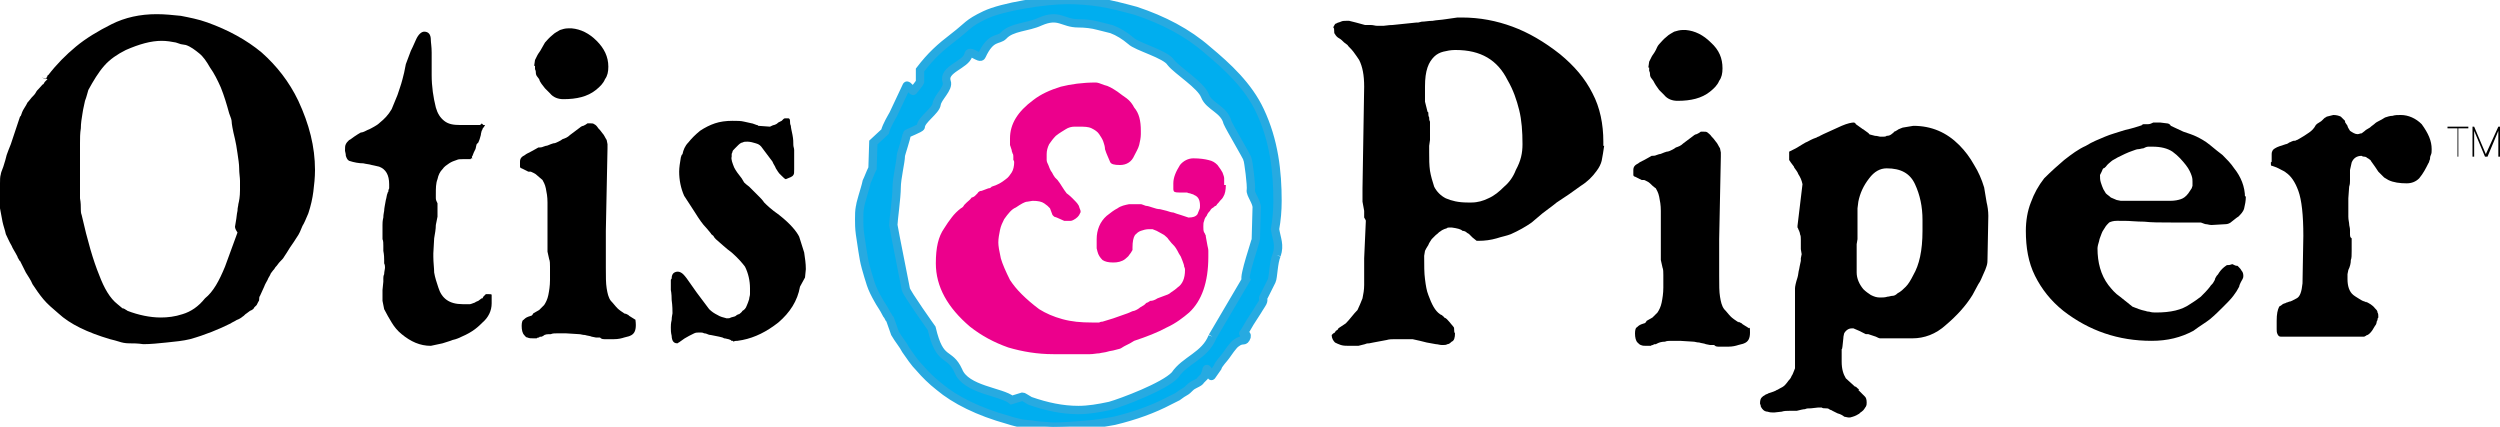 <?xml version="1.0" encoding="utf-8"?>
<!-- Generator: Adobe Illustrator 22.1.0, SVG Export Plug-In . SVG Version: 6.00 Build 0)  -->
<svg version="1.1" id="Layer_1" xmlns="http://www.w3.org/2000/svg" xmlns:xlink="http://www.w3.org/1999/xlink" x="0px" y="0px"
	 viewBox="0 0 300 51.2" style="enable-background:new 0 0 300 51.2;" xml:space="preserve">
<style type="text/css">
	.st0{fill:#00AEEF;}
	.st1{fill:none;stroke:#27AAE1;stroke-miterlimit:10;}
	.st2{fill:#EC008C;}
</style>
<g>
	<path class="st0" d="M145.5,40.4l4-6.8c-0.3-0.4,1.2-4.7,1.2-4.9l0.1-3.7c0.1-0.7-0.8-1.7-0.7-2.2s-0.3-3.5-0.4-3.7
		c0-0.2-2.1-3.7-2.4-4.4c-0.4-1.6-2.2-1.9-2.7-3.2s-3.3-3-4.1-4c-0.6-1-4.1-1.9-4.8-2.6c-0.7-0.6-1.5-1.1-2.3-1.4l-0.8-0.2l-0.8-0.2
		c-0.7-0.2-1.6-0.3-2.4-0.3c-1.9,0-2.3-1.2-4.6-0.2c-1.5,0.7-3.4,0.6-4.4,1.7c-0.6,0.6-1.5,0-2.6,2.4c-0.2,0.5-1.5-0.9-1.6-0.1
		c-0.3,1.2-3.1,1.7-2.6,3.2c0.3,0.8-1.1,1.9-1.2,2.7s-1.9,1.9-1.9,2.7c0,0.2-1.7,0.8-1.7,0.9c0,0.4-0.7,2.4-0.7,2.6
		c0,0.7-0.5,2.7-0.5,3.8c0,1.2-0.4,4-0.4,4.5c0.1,0.7,1.4,7.1,1.5,7.7c0.1,0.5,3.1,4.7,3.1,4.7c1,4.3,2.1,2.7,3.2,5.1
		c0.9,2.3,5.2,2.5,6.4,3.5l1.3-0.4c0.1,0,0.2,0.1,0.4,0.2c0.2,0.1,0.3,0.2,0.5,0.3c2,0.7,3.9,1.1,5.8,1.1c1.2,0,2.4-0.2,3.8-0.5
		c1.4-0.4,6.5-2.3,7.8-3.7C142.2,43.2,144.6,42.7,145.5,40.4 M153.2,30.6c-0.4,0.9-0.4,2.7-0.6,3.1c-0.3,0.6-0.6,1.2-0.9,1.8
		c-0.3,0.4,0.1,0.4-0.3,1c-0.4,0.6-0.3,0.5-0.5,0.8s-0.7,1.1-0.9,1.4c-0.2,0.3-0.6,1.1-0.8,1.3c-0.1,0.1,0.5,0,0.4,0.4
		c-0.3,0.8-0.4,0.1-1.3,0.8c-0.3,0.2-1,1.2-1.2,1.5s-0.9,1-1,1.4l-0.7,1c-0.1,0.2-0.5-1-0.6-0.8c0,0.2-0.1,0.3-0.1,0.4l-0.2,0.5
		l-0.4,0.4c-0.1,0.2-0.3,0.3-0.7,0.5c-0.2,0.1-0.4,0.2-0.6,0.4c-0.2,0.2-0.4,0.4-0.6,0.5c-0.2,0.1-0.5,0.3-0.9,0.6
		c-0.4,0.2-0.8,0.4-1,0.5c-1.9,1-4.1,1.8-6.6,2.4c-1.1,0.2-2.3,0.4-3.7,0.5c-1.3,0.1-2.6,0.2-3.7,0.2c-0.9-0.1-1.6-0.1-2.2-0.2
		c-0.6-0.1-1.1-0.1-1.6-0.2c-0.4-0.1-0.9-0.2-1.5-0.4c-3.6-1-6.4-2.4-8.3-4c-0.9-0.7-1.7-1.5-2.3-2.2c-0.7-0.7-1.2-1.5-1.7-2.2
		c-0.3-0.6-0.9-1.3-1.3-2l-0.6-1.7l-0.1-0.1l0,0c-0.1-0.2-0.2-0.4-0.3-0.5c-0.4-0.8-0.8-1.3-1-1.7c-0.4-0.7-0.7-1.3-0.9-1.9
		c-0.2-0.6-0.4-1.3-0.6-2c-0.2-0.7-0.3-1.4-0.4-2s-0.2-1.3-0.3-2c-0.1-0.7-0.1-1.3-0.1-1.8s0-1,0.1-1.5c0-0.1,0.1-0.5,0.3-1.2
		c0.2-0.7,0.4-1.3,0.5-1.8c0.2-0.4,0.4-1,0.7-1.6l0.1-3.1l1.4-1.3c0.1-0.4,0.3-0.8,0.5-1.2s0.4-0.7,0.5-0.9c0,0,1.5-3.2,1.6-3.4
		s0.7,0.7,0.8,0.6c0.1-0.1,0.7-0.9,0.7-0.9l0.1-0.2c0-0.1,0-1.3,0-1.4c1.3-1.7,2.4-2.7,4.1-4s1.6-1.6,3.7-2.6s7.2-1.8,9.9-1.8
		c1.3,0,2.6,0.1,3.9,0.3c1.3,0.2,2.8,0.6,4.3,1c3.3,1.1,6.2,2.6,8.6,4.7c2.4,2,4.9,4.3,6.3,7.3c1.7,3.6,2.1,7.3,2.1,10.8
		c0,1.2-0.1,2.3-0.3,3.4C153.2,28.7,153.6,29.4,153.2,30.6"/>
	<path class="st1" d="M145.5,40.4l4-6.8c-0.3-0.4,1.2-4.7,1.2-4.9l0.1-3.7c0.1-0.7-0.8-1.7-0.7-2.2s-0.3-3.5-0.4-3.7
		c0-0.2-2.1-3.7-2.4-4.4c-0.4-1.6-2.2-1.9-2.7-3.2s-3.3-3-4.1-4c-0.6-1-4.1-1.9-4.8-2.6c-0.7-0.6-1.5-1.1-2.3-1.4l-0.8-0.2l-0.8-0.2
		c-0.7-0.2-1.6-0.3-2.4-0.3c-1.9,0-2.3-1.2-4.6-0.2c-1.5,0.7-3.4,0.6-4.4,1.7c-0.6,0.6-1.5,0-2.6,2.4c-0.2,0.5-1.5-0.9-1.6-0.1
		c-0.3,1.2-3.1,1.7-2.6,3.2c0.3,0.8-1.1,1.9-1.2,2.7s-1.9,1.9-1.9,2.7c0,0.2-1.7,0.8-1.7,0.9c0,0.4-0.7,2.4-0.7,2.6
		c0,0.7-0.5,2.7-0.5,3.8c0,1.2-0.4,4-0.4,4.5c0.1,0.7,1.4,7.1,1.5,7.7c0.1,0.5,3.1,4.7,3.1,4.7c1,4.3,2.1,2.7,3.2,5.1
		c0.9,2.3,5.2,2.5,6.4,3.5l1.3-0.4c0.1,0,0.2,0.1,0.4,0.2c0.2,0.1,0.3,0.2,0.5,0.3c2,0.7,3.9,1.1,5.8,1.1c1.2,0,2.4-0.2,3.8-0.5
		c1.4-0.4,6.5-2.3,7.8-3.7C142.2,43.2,144.6,42.7,145.5,40.4 M153.2,30.6c-0.4,0.9-0.4,2.7-0.6,3.1c-0.3,0.6-0.6,1.2-0.9,1.8
		c-0.3,0.4,0.1,0.4-0.3,1c-0.4,0.6-0.3,0.5-0.5,0.8s-0.7,1.1-0.9,1.4c-0.2,0.3-0.6,1.1-0.8,1.3c-0.1,0.1,0.5,0,0.4,0.4
		c-0.3,0.8-0.4,0.1-1.3,0.8c-0.3,0.2-1,1.2-1.2,1.5s-0.9,1-1,1.4l-0.7,1c-0.1,0.2-0.5-1-0.6-0.8c0,0.2-0.1,0.3-0.1,0.4l-0.2,0.5
		l-0.4,0.4c-0.1,0.2-0.3,0.3-0.7,0.5c-0.2,0.1-0.4,0.2-0.6,0.4c-0.2,0.2-0.4,0.4-0.6,0.5c-0.2,0.1-0.5,0.3-0.9,0.6
		c-0.4,0.2-0.8,0.4-1,0.5c-1.9,1-4.1,1.8-6.6,2.4c-1.1,0.2-2.3,0.4-3.7,0.5c-1.3,0.1-2.6,0.2-3.7,0.2c-0.9-0.1-1.6-0.1-2.2-0.2
		c-0.6-0.1-1.1-0.1-1.6-0.2c-0.4-0.1-0.9-0.2-1.5-0.4c-3.6-1-6.4-2.4-8.3-4c-0.9-0.7-1.7-1.5-2.3-2.2c-0.7-0.7-1.2-1.5-1.7-2.2
		c-0.3-0.6-0.9-1.3-1.3-2l-0.6-1.7l-0.1-0.1l0,0c-0.1-0.2-0.2-0.4-0.3-0.5c-0.4-0.8-0.8-1.3-1-1.7c-0.4-0.7-0.7-1.3-0.9-1.9
		c-0.2-0.6-0.4-1.3-0.6-2c-0.2-0.7-0.3-1.4-0.4-2s-0.2-1.3-0.3-2c-0.1-0.7-0.1-1.3-0.1-1.8s0-1,0.1-1.5c0-0.1,0.1-0.5,0.3-1.2
		c0.2-0.7,0.4-1.3,0.5-1.8c0.2-0.4,0.4-1,0.7-1.6l0.1-3.1l1.4-1.3c0.1-0.4,0.3-0.8,0.5-1.2s0.4-0.7,0.5-0.9c0,0,1.5-3.2,1.6-3.4
		s0.7,0.7,0.8,0.6c0.1-0.1,0.7-0.9,0.7-0.9l0.1-0.2c0-0.1,0-1.3,0-1.4c1.3-1.7,2.4-2.7,4.1-4s1.6-1.6,3.7-2.6s7.2-1.8,9.9-1.8
		c1.3,0,2.6,0.1,3.9,0.3c1.3,0.2,2.8,0.6,4.3,1c3.3,1.1,6.2,2.6,8.6,4.7c2.4,2,4.9,4.3,6.3,7.3c1.7,3.6,2.1,7.3,2.1,10.8
		c0,1.2-0.1,2.3-0.3,3.4C153.2,28.7,153.6,29.4,153.2,30.6"/>
	<path class="st2" d="M147.1,22.2c0,0.6-0.1,1.1-0.3,1.4c-0.1,0.2-0.2,0.3-0.4,0.5c-0.2,0.3-0.4,0.4-0.4,0.5l-0.1,0.1
		c-0.1,0-0.2,0.1-0.3,0.2c-0.2,0.1-0.3,0.2-0.4,0.4c-0.1,0.1-0.3,0.3-0.4,0.6c-0.2,0.2-0.3,0.5-0.3,0.6c-0.1,0.2-0.1,0.4-0.1,0.7
		s0,0.5,0.1,0.7c0,0,0.1,0.1,0.1,0.2c0.1,0.1,0.1,0.2,0.1,0.3l0.2,1.1c0,0.1,0.1,0.3,0.1,0.6s0,0.5,0,0.7c0,3.1-0.8,5.3-2.3,6.7
		c-0.7,0.6-1.6,1.3-2.7,1.8c-1.1,0.6-2.4,1.1-3.9,1.6l-0.5,0.3c0,0-0.2,0.1-0.4,0.2c-0.2,0.1-0.4,0.2-0.7,0.4
		c-0.2,0.1-0.4,0.1-0.7,0.2c-0.3,0.1-0.6,0.1-0.9,0.2c-0.3,0.1-0.6,0.1-1,0.2c-0.3,0-0.7,0.1-1.1,0.1h-1.1h-1.5h-0.9h-0.9
		c-1.9,0-3.7-0.3-5.4-0.8c-1.7-0.6-3.2-1.4-4.6-2.5c-2.7-2.3-4.1-4.8-4.1-7.6c0-1.9,0.3-3.2,1-4.2c0.3-0.5,0.6-0.9,0.9-1.3
		c0.3-0.4,0.7-0.8,1.1-1.1c0.2-0.1,0.3-0.2,0.4-0.4c0.1-0.1,0.2-0.2,0.3-0.3c0.2-0.2,0.4-0.3,0.6-0.6c0.1,0,0.3-0.1,0.4-0.2l0.3-0.3
		c0.1-0.2,0.3-0.3,0.5-0.3l0.8-0.3c0.2,0,0.3-0.1,0.3-0.1l0.1-0.1c0.7-0.2,1.2-0.5,1.7-0.9c0.3-0.2,0.5-0.5,0.7-0.8s0.3-0.8,0.3-1.2
		c0-0.1,0-0.2-0.1-0.3v-0.4c0-0.1,0-0.3-0.1-0.4c0-0.1-0.1-0.2-0.1-0.4l-0.2-0.6c0-0.1,0-0.3,0-0.4c0-0.1,0-0.3,0-0.4
		c0-1.7,0.9-3.2,2.8-4.6c0.9-0.7,2-1.2,3.3-1.6c1.2-0.3,2.6-0.5,4.2-0.5c0.2,0,0.5,0.1,1,0.3c0.5,0.1,1,0.4,1.6,0.8
		c0.4,0.3,0.8,0.6,1.1,0.8c0.4,0.3,0.7,0.7,0.9,1.1c0.6,0.7,0.8,1.6,0.8,2.8v0.2v0.2c0,0.4-0.1,0.9-0.2,1.3
		c-0.1,0.4-0.4,0.9-0.6,1.3c-0.3,0.7-0.9,1.1-1.7,1.1c-0.7,0-1.1-0.1-1.2-0.4c-0.1-0.2-0.2-0.5-0.3-0.7s-0.2-0.5-0.3-0.8V18v-0.1
		c0-0.3-0.1-0.6-0.2-0.9c-0.1-0.3-0.3-0.6-0.5-0.9c-0.2-0.3-0.5-0.5-0.9-0.7s-0.9-0.2-1.5-0.2h-0.3c-0.1,0-0.2,0-0.3,0
		c-0.3,0-0.7,0.1-1,0.3s-0.7,0.4-1.2,0.8c-0.3,0.3-0.6,0.7-0.8,1c-0.2,0.4-0.3,0.8-0.3,1.2c0,0.3,0,0.5,0,0.7s0.1,0.4,0.2,0.6
		c0.1,0.3,0.2,0.5,0.3,0.7c0.1,0.1,0.2,0.3,0.3,0.5l0.2,0.3l0.3,0.3c0.4,0.5,0.7,1.1,1.1,1.6c0,0,0.3,0.2,0.7,0.6
		c0.3,0.3,0.6,0.6,0.7,0.8c0.1,0.1,0.1,0.3,0.2,0.5c0.1,0.2,0.1,0.4,0,0.5c-0.1,0.3-0.4,0.6-0.8,0.8c0,0-0.2,0.1-0.3,0.1
		c-0.2,0-0.3,0-0.4,0h-0.4l-0.9-0.4l-0.3-0.1l-0.2-0.2L126,25c-0.1-0.1-0.2-0.2-0.3-0.3c-0.1-0.1-0.3-0.2-0.4-0.3
		c-0.3-0.2-0.7-0.3-1.4-0.3l-0.6,0.1c-0.2,0-0.4,0.1-0.6,0.2c-0.2,0.1-0.5,0.3-0.8,0.5c-0.5,0.2-0.9,0.7-1.4,1.4
		c-0.2,0.4-0.4,0.8-0.5,1.3s-0.2,1-0.2,1.5c0,0.4,0.1,1,0.3,1.9c0.2,0.7,0.6,1.6,1.1,2.6c0.4,0.6,0.8,1.1,1.4,1.7
		c0.6,0.6,1.3,1.2,2.1,1.8c0.8,0.5,1.7,0.9,2.8,1.2s2.2,0.4,3.5,0.4h0.3h0.6c0.2-0.1,0.3-0.1,0.4-0.1l1.3-0.4l1.7-0.6
		c0.3-0.1,0.6-0.3,0.8-0.3c0.3-0.1,0.6-0.3,0.7-0.4l0.5-0.3c0.2-0.2,0.3-0.3,0.4-0.3c0.1,0,0.1-0.1,0.2-0.1l0.1-0.1h0.1
		c0.2,0,0.5-0.1,0.8-0.3l0.8-0.3c0.3-0.1,0.6-0.2,0.8-0.4c0.3-0.2,0.6-0.4,0.8-0.6c0.6-0.4,0.9-1.1,0.9-2.1c0-0.1,0-0.2-0.1-0.4
		c0-0.2-0.1-0.4-0.2-0.7c-0.1-0.2-0.1-0.3-0.2-0.5c-0.2-0.3-0.3-0.5-0.4-0.7c-0.1-0.2-0.3-0.5-0.4-0.6c-0.2-0.2-0.4-0.4-0.7-0.8
		c-0.1-0.2-0.3-0.3-0.5-0.5c-0.2-0.1-0.5-0.3-0.9-0.5l-0.5-0.2c-0.2,0-0.3,0-0.4,0c-0.4,0-0.7,0.1-1,0.2c-0.3,0.1-0.5,0.3-0.7,0.5
		c-0.2,0.3-0.3,0.8-0.3,1.5v0.1V30c-0.1,0.2-0.3,0.5-0.4,0.6c-0.1,0.2-0.3,0.3-0.5,0.5c-0.4,0.3-0.9,0.4-1.4,0.4
		c-0.6,0-1-0.1-1.3-0.3c-0.3-0.3-0.5-0.6-0.6-1l-0.1-0.4v-0.5v-0.2V29v-0.2v-0.1c0-1.1,0.4-2.1,1.2-2.8c0.5-0.4,0.9-0.7,1.3-0.9
		c0.4-0.3,0.9-0.4,1.4-0.5h0.4h0.5c0.2,0,0.4,0,0.5,0s0.3,0.1,0.6,0.2c0.2,0,0.5,0.1,0.8,0.2c0.3,0.1,0.6,0.2,0.9,0.2l0.4,0.1
		l0.4,0.1c0.3,0.1,0.6,0.2,0.8,0.2c0.3,0.1,0.5,0.2,0.9,0.3c0.3,0.1,0.6,0.2,0.9,0.3h0.1c0.4,0,0.8-0.1,1-0.4
		c0.1-0.2,0.1-0.3,0.2-0.5c0.1-0.2,0.1-0.3,0.1-0.5c0-0.7-0.2-1.1-0.7-1.3c-0.1-0.1-0.3-0.1-0.5-0.2c-0.2,0-0.3-0.1-0.4-0.1h-0.2
		H142c-0.2,0-0.3,0-0.4,0h-0.1c-0.2,0-0.4,0-0.6-0.1c0,0-0.1-0.1-0.1-0.3v-0.4V22c0-0.7,0.3-1.4,0.8-2.2c0.4-0.5,1-0.8,1.6-0.8
		c0.8,0,1.4,0.1,1.8,0.2c0.5,0.1,0.8,0.3,1.1,0.6c0.3,0.4,0.5,0.7,0.6,0.9c0.1,0.3,0.2,0.5,0.2,0.7v0.4v0.4H147.1z"/>
	<path d="M27,32l1.5-4.1c-0.2-0.3-0.3-0.5-0.3-0.7l0.1-0.6c0.1-0.5,0.1-0.9,0.2-1.3c0-0.4,0.1-0.6,0.1-0.8c0.1-0.4,0.2-0.9,0.2-1.7
		c0-0.3,0-0.6,0-1.1c0-0.4-0.1-0.9-0.1-1.5c0-0.5-0.1-1.1-0.2-1.8s-0.2-1.3-0.3-1.7c-0.3-1.2-0.4-1.9-0.4-2.1c0-0.2-0.1-0.5-0.3-1
		c-0.3-1.1-0.6-2.1-1-3.1c-0.4-0.9-0.8-1.7-1.3-2.4c-0.4-0.7-0.8-1.3-1.3-1.7s-1-0.8-1.6-1l-0.2,0.5l0.2-0.5l-0.6-0.1l-0.6-0.2
		C20.6,5,20,4.9,19.4,4.9c-1.3,0-2.7,0.4-4.3,1.1c-1,0.5-1.9,1.1-2.6,1.9c-0.7,0.8-1.3,1.8-1.9,2.9c-0.1,0.3-0.2,0.8-0.4,1.3
		C10,13,9.9,13.5,9.9,13.6c-0.1,0.6-0.2,1.2-0.2,1.8c-0.1,0.6-0.1,1.2-0.1,1.8v0.4v0.3v0.8v0.4v0.3v0.7v2v1.7c0.1,0.5,0.1,1,0.1,1.4
		s0.1,0.6,0.1,0.6c0.7,3.1,1.4,5.5,2.1,7.2c0.6,1.6,1.3,2.8,2.2,3.5l0.6,0.5c0.1,0,0.1,0,0.3,0.1c0.1,0.1,0.2,0.1,0.3,0.2
		c1.3,0.5,2.7,0.8,4,0.8c0.8,0,1.7-0.1,2.6-0.4c1-0.3,1.9-0.9,2.7-1.9C25.6,35,26.3,33.7,27,32 M37,25.6c-0.3,0.7-0.5,1.2-0.7,1.5
		c-0.2,0.5-0.4,1-0.7,1.4c-0.2,0.3-0.5,0.8-0.8,1.2c-0.3,0.5-0.5,0.8-0.7,1.1c-0.1,0.2-0.3,0.4-0.5,0.6c-0.2,0.2-0.3,0.4-0.4,0.5
		c-0.1,0.1-0.2,0.2-0.3,0.4c-0.2,0.2-0.3,0.4-0.4,0.5c-0.1,0.3-0.3,0.5-0.4,0.8c-0.1,0.2-0.3,0.5-0.4,0.8l-0.5,1.1
		c-0.1,0.1-0.1,0.3-0.1,0.4c0,0.1,0,0.2-0.1,0.3l-0.2,0.4l-0.3,0.3c0,0.1-0.2,0.3-0.5,0.4c-0.1,0.1-0.3,0.2-0.4,0.3
		c-0.2,0.1-0.3,0.3-0.5,0.4c-0.1,0.1-0.4,0.3-0.7,0.4c-0.3,0.2-0.6,0.3-0.7,0.4c-1.4,0.7-3.1,1.4-4.9,1.9C22,40.9,21,41,20,41.1
		c-1,0.1-1.9,0.2-2.8,0.2c-0.7-0.1-1.2-0.1-1.7-0.1s-0.9-0.1-1.2-0.2c-0.3-0.1-0.7-0.2-1.1-0.3c-2.7-0.8-4.8-1.8-6.2-3.1
		c-0.7-0.6-1.3-1.1-1.8-1.7c-0.5-0.6-0.9-1.2-1.3-1.8c-0.2-0.5-0.5-0.9-0.8-1.4l-0.7-1.4c0,0-0.1,0-0.1-0.1l0,0
		c-0.1-0.2-0.2-0.3-0.2-0.4c-0.3-0.6-0.6-1-0.7-1.3c-0.3-0.5-0.5-1-0.7-1.4c-0.1-0.5-0.3-1-0.4-1.5S0.1,25.5,0,25s-0.1-1-0.2-1.5
		C0,22.9,0,22.4,0,22s0-0.8,0.1-1.1c0-0.1,0.1-0.4,0.3-0.9c0.2-0.6,0.3-1,0.4-1.4c0.1-0.3,0.3-0.8,0.5-1.3L2.4,14l0.1-0.1
		c0.1-0.3,0.2-0.6,0.4-0.9c0.2-0.3,0.3-0.5,0.4-0.7c0,0,0.2-0.2,0.5-0.6c0.2-0.2,0.4-0.4,0.5-0.6c0.1-0.2,0.2-0.3,0.4-0.5
		c0.3-0.3,0.4-0.5,0.5-0.5C5.3,10,5.3,9.9,5.4,9.8s0.2-0.2,0.3-0.3L5,9.3l0.5,0.2l0.1-0.2c0-0.1,0.1-0.1,0.1-0.2C5.7,9,5.8,9,5.8,9
		c1-1.3,2.1-2.4,3.3-3.4s2.7-1.9,4.3-2.7s3.4-1.2,5.4-1.2c1,0,1.9,0.1,2.9,0.2c1,0.2,2.1,0.4,3.2,0.8c2.5,0.9,4.7,2.1,6.5,3.6
		c1.8,1.6,3.3,3.5,4.4,5.8c1.3,2.8,2,5.5,2,8.3c0,0.9-0.1,1.8-0.2,2.6C37.5,23.8,37.3,24.7,37,25.6"/>
	<path d="M59,36.4c0,0.9-0.4,1.7-1.1,2.3c-0.2,0.2-0.5,0.5-0.9,0.8s-0.9,0.6-1.6,0.9c-0.2,0.1-0.6,0.3-1.1,0.4
		c-0.2,0.1-0.6,0.2-1.2,0.4l-1.4,0.3c-1.3,0-2.4-0.5-3.5-1.4c-0.5-0.4-0.9-0.9-1.2-1.4s-0.6-1-0.9-1.6l-0.2-1v-0.9V35v-0.2l0.1-1
		v-0.4c0-0.1,0-0.3,0.1-0.5c0-0.3,0.1-0.6,0.1-0.8c0-0.1,0-0.3-0.1-0.5v-0.4c0-0.2,0-0.6-0.1-1.1v-0.6c0-0.3,0-0.6-0.1-0.8v-0.6
		v-0.5V27c0-0.2,0-0.5,0.1-0.9c0-0.4,0.1-0.7,0.1-0.8c0-0.3,0.1-0.7,0.2-1.3c0.1-0.3,0.1-0.6,0.2-0.8c0,0,0-0.1,0.1-0.2
		c0-0.1,0-0.2,0.1-0.4v-0.5c0-1.1-0.4-1.8-1.2-2.1c-0.5-0.1-0.8-0.2-0.9-0.2c-0.3-0.1-0.6-0.1-1-0.2c-0.5,0-1.1-0.1-1.7-0.3
		c-0.2-0.1-0.3-0.3-0.4-0.6c0-0.3-0.1-0.5-0.1-0.6c0-0.4,0-0.6,0.1-0.8s0.2-0.3,0.4-0.5c0.1,0,0.3-0.2,0.6-0.4s0.6-0.4,0.8-0.5
		c0.2,0,0.4-0.1,0.6-0.2l0.2-0.1c0.3-0.1,0.6-0.3,0.8-0.4c0.2-0.1,0.5-0.3,0.7-0.5c0.5-0.4,1-0.9,1.4-1.6l0,0l0.7-1.7
		c0.1-0.3,0.2-0.6,0.3-0.9c0.1-0.3,0.2-0.6,0.3-1l0.2-0.8l0.2-1c0.2-0.5,0.4-1.1,0.6-1.6c0.1-0.2,0.3-0.6,0.6-1.3s0.7-1,1-1
		c0.5,0,0.8,0.3,0.8,1c0,0.3,0.1,0.8,0.1,1.5s0,1.2,0,1.7v0.5v0.4V9c0,1.4,0.2,2.7,0.5,3.9c0.2,0.7,0.5,1.2,1,1.6
		c0.5,0.4,1.1,0.5,1.9,0.5h0.5h0.5h0.5h0.9c0.1-0.1,0.2-0.1,0.2-0.2L58,15h0.2c0,0.1-0.1,0.1-0.1,0.2c0,0,0,0.1-0.1,0.1
		c-0.1,0.1-0.1,0.3-0.2,0.4c0,0.1-0.1,0.3-0.1,0.5c-0.1,0.4-0.2,0.7-0.3,0.9l-0.2,0.2c-0.1,0.3-0.1,0.6-0.2,0.7
		c-0.1,0.2-0.2,0.4-0.3,0.7c-0.1,0.1-0.1,0.2,0,0.3c-0.1,0-0.1,0-0.2,0v0.1h-0.4h-0.6c-0.3,0-0.5,0-0.7,0.1
		c-0.3,0.1-0.6,0.2-0.9,0.4c-0.3,0.2-0.6,0.4-0.8,0.7c-0.3,0.3-0.5,0.7-0.6,1.2c-0.2,0.5-0.2,1.1-0.2,1.8v0.5c0,0.2,0.1,0.4,0.2,0.6
		v0.3v0.5v0.3v0.2V26l-0.2,1c0,0.5-0.1,1-0.2,1.6L52,30.4v0.2v0.2c0,0.7,0.1,1.4,0.1,1.9c0.1,0.6,0.3,1.2,0.5,1.8
		c0.4,1.3,1.3,2,2.9,2h0.2h0.1c0.3,0,0.5,0,0.6,0s0.3-0.1,0.6-0.2c0.1-0.1,0.2-0.1,0.4-0.2c0.1-0.1,0.3-0.2,0.4-0.3h0.1l0.1-0.2
		l0.3-0.3h0.4c0.2,0,0.3,0,0.3,0.1s0,0.2,0,0.4V36.4z"/>
	<path d="M73,8c0,0.6-0.1,1.1-0.4,1.5c-0.2,0.5-0.6,0.9-1.1,1.3c-1,0.8-2.3,1.1-3.9,1.1c-0.6,0-1.2-0.2-1.6-0.7
		c-0.2-0.2-0.4-0.4-0.6-0.6c-0.3-0.4-0.6-0.7-0.7-1.1c-0.1-0.1-0.2-0.3-0.3-0.4c-0.1-0.2-0.1-0.3-0.1-0.4c0-0.1,0-0.2-0.1-0.4
		c0-0.1,0-0.3,0-0.4h-0.1l0.1-0.7c0.1-0.2,0.2-0.4,0.3-0.6c0.1-0.2,0.3-0.4,0.5-0.8c0.1-0.2,0.3-0.5,0.4-0.7
		c0.2-0.2,0.5-0.6,0.9-0.9c0.3-0.3,0.6-0.4,0.9-0.6c0.3-0.1,0.6-0.2,1-0.2h0.2h0.2c1.1,0.1,2.1,0.6,3,1.5C72.5,5.8,73,6.8,73,8
		 M76.3,39c0,0.7-0.2,1.1-0.7,1.3c-0.2,0.1-0.4,0.1-0.7,0.2c-0.3,0.1-0.7,0.2-1.2,0.2h-0.3h-0.3h-0.6c-0.3,0-0.4-0.1-0.5-0.2h-0.5
		L71,40.4c-0.2-0.1-0.5-0.1-0.8-0.2c-0.3,0-0.5-0.1-0.7-0.1L67.9,40h-1c-0.3,0-0.6,0-0.8,0.1c-0.4,0-0.7,0-0.9,0.2L65,40.4
		c-0.2,0-0.3,0-0.3,0.1c-0.1,0-0.2,0-0.3,0.1H64c-0.3,0-0.5,0-0.7-0.1c-0.2,0-0.3-0.2-0.4-0.3c-0.2-0.2-0.3-0.6-0.3-1.1
		c0-0.4,0.1-0.7,0.2-0.7c0.1-0.1,0.3-0.3,0.6-0.4l0.3-0.1c0.1,0,0.2-0.1,0.3-0.3c0.2-0.1,0.5-0.3,0.7-0.4c0.2-0.2,0.4-0.4,0.6-0.6
		c0.2-0.3,0.4-0.7,0.5-1.2s0.2-1.1,0.2-1.8v-0.5v-0.4v-0.4V32c0-0.3,0-0.7-0.1-0.9l-0.2-0.9v-0.8v-1.7v-3.4c0-0.7-0.1-1.2-0.2-1.7
		s-0.3-0.8-0.4-1c-0.2-0.2-0.5-0.4-0.7-0.6c-0.2-0.2-0.5-0.3-0.7-0.4h-0.3l-0.8-0.4c-0.1,0-0.2-0.1-0.2-0.2v-0.6
		c0-0.4,0.2-0.6,0.6-0.8c0.1-0.1,0.3-0.2,0.7-0.4c0.4-0.2,0.7-0.4,0.9-0.5c0.2,0,0.4,0,0.6-0.1l0.3-0.1c0.2,0,0.3-0.1,0.6-0.2
		l0.3-0.1l0,0c0.2,0,0.4-0.1,0.6-0.2c0.2-0.1,0.4-0.2,0.5-0.3c0.3-0.1,0.6-0.2,0.9-0.5l1.2-0.9c0.1-0.1,0.3-0.2,0.4-0.2
		c0.2-0.1,0.4-0.2,0.5-0.3h0.2h-0.1h0.2c0.2,0,0.4,0,0.5,0.1c0.2,0.1,0.3,0.2,0.5,0.5c0.1,0.1,0.3,0.3,0.5,0.6
		c0.2,0.2,0.3,0.5,0.5,0.8l0.1,0.5v0.5l-0.2,9.9v3.4v0.5v0.5c0,1.1,0,1.9,0.1,2.5s0.2,1.1,0.5,1.5c0.3,0.3,0.5,0.6,0.8,0.9
		c0.2,0.2,0.5,0.4,0.8,0.6l0.2,0.1L75,37.6l0.4,0.2l0.1,0.1l0.8,0.5C76.2,38.3,76.3,38.5,76.3,39"/>
	<path d="M96,34.4c-0.3,1.7-1.2,3.1-2.6,4.3c-1.4,1.1-2.8,1.8-4.3,2.1l-0.6,0.1c-0.2,0-0.3,0-0.5,0.1c0-0.1-0.1-0.1-0.1-0.1
		c-0.1,0-0.2,0-0.2-0.1c-0.1,0-0.2-0.1-0.3-0.1c-0.1,0-0.3-0.1-0.5-0.1l-0.2-0.1l-0.4-0.1l-1-0.2c0,0-0.2,0-0.4-0.1
		C84.7,40,84.5,40,84.5,40c-0.2-0.1-0.3-0.1-0.5-0.1c-0.3,0-0.5,0-0.7,0.1s-0.4,0.2-0.6,0.3c-0.4,0.2-0.7,0.4-1.1,0.7
		c-0.1,0.1-0.2,0.1-0.3,0.2c-0.3,0-0.4-0.1-0.5-0.2c-0.1-0.1-0.2-0.4-0.2-0.7c-0.1-0.4-0.1-0.7-0.1-1c0-0.2,0-0.5,0.1-0.9
		c0-0.4,0.1-0.7,0.1-0.8c0-0.3,0-0.9-0.1-1.6c0-0.8-0.1-1.2-0.1-1.2c0-0.6,0-1,0-1.2c0-0.1,0.1-0.1,0.1-0.2c0-0.3,0.1-0.5,0.2-0.6
		s0.3-0.2,0.5-0.2c0.1,0,0.2,0,0.4,0.1c0.2,0.1,0.4,0.3,0.7,0.7l1.2,1.7l1.5,2c0.3,0.3,0.6,0.5,1,0.7c0.3,0.2,0.7,0.3,1.1,0.4
		c0.2,0,0.4,0,0.5-0.1c0.3-0.1,0.5-0.1,0.6-0.2c0.1-0.1,0.3-0.2,0.4-0.2c0.1-0.1,0.3-0.2,0.4-0.4c0.2-0.1,0.4-0.3,0.5-0.6
		c0.1-0.2,0.2-0.5,0.3-0.8c0-0.2,0.1-0.4,0.1-0.6c0-0.2,0-0.5,0-0.7c0-0.9-0.2-1.8-0.6-2.6c-0.3-0.4-0.8-1-1.6-1.7
		c-0.7-0.5-1.3-1.1-1.9-1.6c-0.1-0.1-0.2-0.2-0.3-0.4c-0.1-0.1-0.3-0.2-0.3-0.3l-0.5-0.6c-0.5-0.5-0.9-1.1-1.4-1.9
		c-0.3-0.5-0.8-1.2-1.3-2c-0.4-0.9-0.6-1.9-0.6-2.9c0-0.5,0.1-1.1,0.2-1.7l0.1-0.3l0.1-0.1c0.1-0.5,0.3-1,0.7-1.4
		c0.4-0.5,0.8-0.9,1.4-1.4c0.6-0.4,1.2-0.7,1.8-0.9c0.6-0.2,1.3-0.3,2.1-0.3c0.6,0,1,0,1.4,0.1l0.9,0.2c0.1,0,0.3,0.1,0.6,0.2
		c0.1,0,0.1,0,0.2,0.1l1.4,0.1c0.2-0.1,0.4-0.2,0.5-0.2c0.3-0.1,0.4-0.2,0.5-0.3l0.4-0.2l0.2-0.2c0.1-0.1,0.2-0.1,0.2-0.1h0.4
		c0.1,0,0.2,0.1,0.2,0.3s0,0.4,0.1,0.6c0,0.2,0.1,0.6,0.2,1.1s0.1,0.9,0.1,1.2c0,0.2,0.1,0.4,0.1,0.6v0.6V19c0,0.2,0,0.4,0,0.6
		c0,0.2,0,0.5,0,0.7c0,0.4,0,0.6-0.1,0.7c-0.1,0.2-0.4,0.3-0.9,0.5c-0.1,0-0.3-0.2-0.5-0.4s-0.3-0.3-0.3-0.3
		c-0.1-0.1-0.2-0.3-0.4-0.6c-0.1-0.3-0.3-0.5-0.4-0.8l-1.2-1.6c-0.2-0.3-0.4-0.5-0.8-0.6c-0.3-0.1-0.7-0.2-1-0.2s-0.4,0-0.6,0.1
		c-0.1,0-0.3,0.1-0.5,0.3s-0.3,0.3-0.4,0.4c-0.2,0.2-0.3,0.3-0.3,0.4c0,0.1-0.1,0.2-0.1,0.3s0,0.2,0,0.3c-0.1,0.3,0.1,0.8,0.3,1.3
		c0.2,0.4,0.5,0.8,0.9,1.3l0.3,0.5c0.3,0.3,0.5,0.4,0.6,0.5s0.5,0.5,1.2,1.2c0.2,0.2,0.4,0.4,0.6,0.7c0.3,0.3,0.8,0.8,1.8,1.5
		c1.4,1.1,2.1,2,2.4,2.6c0.2,0.6,0.4,1.3,0.6,1.9c0.1,0.7,0.2,1.3,0.2,2l-0.1,1L96,34.4z"/>
	<path d="M182.7,17.3c0-1.5-0.1-2.9-0.4-4.1c-0.3-1.2-0.7-2.4-1.4-3.6c-1.2-2.4-3.2-3.6-6.2-3.6h-0.1c-0.5,0-1,0.1-1.4,0.2
		c-0.4,0.1-0.8,0.3-1.1,0.6s-0.6,0.7-0.8,1.3s-0.3,1.3-0.3,2.3v1v0.8l0.3,1.2l0.1,0.1v0.1c0,0.2,0,0.3,0.1,0.5c0,0.2,0,0.3,0.1,0.5
		v0.1v0.4v0.1v0.2V16v0.8l-0.1,0.7v0.8c0,0.8,0,1.5,0.1,2.2c0.1,0.6,0.3,1.3,0.5,1.9c0.3,0.6,0.8,1.1,1.4,1.4
		c0.7,0.3,1.5,0.5,2.6,0.5h0.3h0.2c0.7,0,1.4-0.2,2-0.5c0.7-0.3,1.3-0.8,1.9-1.4c0.6-0.5,1.1-1.2,1.4-2
		C182.5,19.3,182.7,18.4,182.7,17.3 M192.5,17.5c-0.1,0.7-0.2,1.3-0.3,1.8c-0.1,0.4-0.3,0.8-0.6,1.2c-0.5,0.7-1.1,1.3-1.9,1.8
		l-1.4,1l-1.5,1c-0.6,0.5-1.2,0.9-1.7,1.3l-1.3,1.1c-0.7,0.5-1.6,1-2.5,1.4c-0.5,0.2-1.1,0.3-1.7,0.5c-0.7,0.2-1.4,0.3-2.2,0.3h-0.2
		l-0.5-0.4c0,0,0,0-0.1-0.1l-0.3-0.3c-0.1-0.1-0.2-0.1-0.3-0.2c-0.1-0.1-0.3-0.2-0.5-0.2c-0.2-0.2-0.6-0.3-1.3-0.4H174
		c-0.2,0-0.3,0-0.4,0.1c-0.4,0.1-0.7,0.3-0.8,0.4c-0.1,0-0.2,0.2-0.5,0.4c-0.2,0.2-0.3,0.3-0.5,0.5c-0.1,0.2-0.3,0.4-0.4,0.7
		c-0.2,0.3-0.3,0.5-0.4,0.7l-0.1,0.6c0,1.1,0,2.1,0.1,2.8c0.1,0.8,0.2,1.4,0.4,1.9c0.4,1.1,0.8,1.9,1.4,2.3c0.1,0.1,0.3,0.1,0.3,0.2
		c0.1,0.1,0.2,0.1,0.2,0.2c0.3,0.1,0.4,0.3,0.6,0.5l0.5,0.6c0.1,0.1,0.1,0.2,0.1,0.4c0,0.1,0,0.3,0.1,0.4c0,0.5-0.1,0.9-0.4,1
		c-0.1,0.1-0.3,0.3-0.5,0.3c-0.2,0.1-0.3,0.1-0.5,0.1H173h0c-0.2,0-0.5-0.1-0.7-0.1l-1.1-0.2l-0.4-0.1l-0.4-0.1l-0.9-0.2
		c-0.1,0-0.3,0-0.4,0c-0.2,0-0.3,0-0.3,0c-0.4,0-0.9,0-1.3,0c-0.4,0-0.8,0-1.1,0.1l-1.6,0.3l-0.5,0.1c-0.1,0-0.3,0-0.5,0.1l-0.8,0.2
		h-1c-0.4,0-0.8,0-1.1-0.1s-0.5-0.2-0.7-0.3c-0.2-0.2-0.4-0.5-0.4-0.9L160,40c0.1,0,0.2-0.1,0.3-0.3c0.2-0.1,0.3-0.2,0.3-0.3
		c0.3-0.2,0.6-0.4,0.9-0.6c0.5-0.5,0.9-1.1,1.4-1.6c0.2-0.4,0.4-0.9,0.6-1.4c0.1-0.5,0.2-1,0.2-1.6V31l0.2-4.5
		c0-0.1-0.1-0.2-0.2-0.4v-0.3v-0.5l-0.2-1.1v-1.6l0.2-12.2c0-1.4-0.2-2.4-0.6-3.2c-0.2-0.3-0.4-0.6-0.7-1s-0.6-0.6-0.7-0.8l-0.4-0.3
		c-0.2-0.2-0.4-0.4-0.6-0.5c-0.2-0.1-0.4-0.3-0.5-0.5c-0.1-0.1-0.1-0.2-0.1-0.4s0-0.3-0.1-0.4c0-0.1,0.1-0.2,0.2-0.4
		c0,0,0.1-0.1,0.2-0.1c0.1-0.1,0.3-0.1,0.5-0.2c0.2-0.1,0.4-0.1,0.6-0.1h0.4l0.8,0.2l1.1,0.3c0.2,0,0.4,0,0.7,0s0.5,0.1,0.8,0.1
		c0.2,0,0.4,0,0.7,0c0.2,0,0.6-0.1,1.1-0.1l2.9-0.3h0.2l0.4-0.1c0.4,0,0.8-0.1,1.3-0.1c0.5-0.1,1-0.1,1.6-0.2l1.4-0.2h0.2h0.3
		c2.2,0,4.2,0.4,6.1,1.1c1.9,0.7,3.8,1.8,5.7,3.3c1.7,1.4,3,2.9,3.9,4.7c0.9,1.7,1.3,3.7,1.3,5.8v0.3v0.2H192.5z"/>
	<path d="M230.7,27.7V27v-0.6c0-1.6-0.3-3-0.9-4.3c-0.6-1.3-1.7-1.9-3.4-1.9l0.1-0.5l-0.1,0.5c-0.8,0-1.5,0.4-2.1,1.2
		c-0.7,0.9-1.1,1.8-1.3,2.8l-0.1,0.8v0.6V27v0.8v0.3v0.6l-0.1,0.6v1.4v2c0,0.7,0.3,1.4,0.8,2c0.3,0.3,0.6,0.5,0.9,0.7
		c0.4,0.2,0.7,0.3,1.1,0.3c0.3,0,0.6,0,0.9-0.1c0.2,0,0.4-0.1,0.6-0.1c0.2,0,0.4-0.1,0.6-0.3c0.4-0.2,0.7-0.5,1-0.8s0.6-0.8,0.9-1.4
		C230.3,31.8,230.7,30.1,230.7,27.7 M238.5,31.1c0,0.2,0,0.5-0.1,0.8c-0.1,0.3-0.2,0.6-0.4,1s-0.3,0.8-0.6,1.2
		c-0.2,0.4-0.5,0.9-0.7,1.3c-0.8,1.3-1.9,2.5-3.2,3.6c-1.2,1.1-2.6,1.6-4,1.6h-3.9c-0.1,0-0.3-0.1-0.5-0.2l-0.9-0.3h-0.1h-0.2
		l-0.8-0.4l-0.7-0.3c-0.2,0-0.4,0-0.6,0.1c-0.2,0.1-0.4,0.3-0.5,0.5c0,0.1-0.1,0.3-0.1,0.6c-0.1,0.8-0.1,1.3-0.2,1.3v1.5
		c0,0.9,0.2,1.5,0.5,2l1.1,1h0.1c0.2,0.2,0.3,0.3,0.4,0.3l-0.1,0.1l0.8,0.8c0.1,0.1,0.2,0.3,0.2,0.7c0,0.2,0,0.3-0.1,0.5
		c-0.1,0.1-0.2,0.4-0.5,0.6c-0.2,0.1-0.3,0.3-0.4,0.3c-0.3,0.2-0.6,0.3-1,0.4h-0.1h-0.1l-0.5-0.1c-0.1-0.1-0.4-0.3-0.8-0.4l-0.6-0.3
		c-0.1-0.1-0.3-0.1-0.4-0.2c-0.1-0.1-0.3-0.1-0.4-0.1c-0.2,0-0.4,0-0.5-0.1h-0.4l-0.9,0.1c-0.3,0-0.5,0-0.7,0.1
		c-0.2,0-0.6,0.1-1,0.2h-0.1c-0.3,0-0.6,0-0.8,0c-0.3,0-0.6,0-0.9,0.1l-0.9,0.1c-0.3,0-0.5,0-0.8-0.1c-0.2,0-0.4-0.1-0.5-0.2
		c-0.1-0.1-0.2-0.2-0.3-0.4c0-0.2-0.1-0.3-0.1-0.4c0-0.4,0.1-0.6,0.2-0.7c0.1-0.1,0.2-0.2,0.4-0.3c0.1-0.1,0.3-0.1,0.4-0.2l0.6-0.2
		c0.2-0.1,0.3-0.1,0.4-0.2c0.1,0,0.2-0.1,0.4-0.2c0.2-0.1,0.4-0.2,0.5-0.3s0.3-0.3,0.5-0.6c0.1-0.1,0.3-0.3,0.4-0.6
		c0.1-0.1,0.2-0.4,0.4-0.9v-0.7v-0.4v-0.6v-0.8V41v-1.5V38v-1.1v-0.5v-0.7c0-0.5,0-0.8,0-1.1c0-0.2,0.1-0.7,0.3-1.3
		c0.1-0.3,0.1-0.7,0.2-1c0-0.1,0.1-0.5,0.2-1V31l0.1-0.5l-0.1-0.6v-0.5v-0.6c0-0.3,0-0.5-0.1-0.7c0-0.2-0.1-0.3-0.1-0.4
		c-0.1-0.1-0.1-0.3-0.2-0.4v-0.2l0.6-5c-0.1-0.5-0.3-0.9-0.5-1.2c-0.1-0.3-0.3-0.5-0.5-0.8c0,0,0-0.1-0.1-0.2l-0.3-0.4l-0.2-0.3
		v-0.3v-0.3v-0.4l0.8-0.4c0.7-0.4,1.1-0.7,1.4-0.8c0.2-0.1,0.5-0.3,1.1-0.5c0.1-0.1,0.3-0.1,0.4-0.2l0.4-0.2l2.2-1
		c0.7-0.3,1.2-0.4,1.5-0.4c0.1,0.1,0.2,0.1,0.2,0.2l0.7,0.5c0.1,0.1,0.2,0.1,0.3,0.2c0.4,0.3,0.6,0.4,0.6,0.5
		c0.2,0.1,0.4,0.1,0.7,0.2c0.3,0,0.5,0.1,0.6,0.1s0.3,0,0.4,0c0.1,0,0.3,0,0.4-0.1c0.3,0,0.5-0.1,0.7-0.3c0.1,0,0.1-0.1,0.2-0.2
		c0.1,0,0.2-0.1,0.4-0.2c0.1-0.1,0.2-0.1,0.4-0.2c0.2-0.1,0.3-0.1,0.3-0.1l1.2-0.2c2.2,0,4,0.8,5.5,2.3c0.7,0.7,1.3,1.5,1.8,2.4
		c0.5,0.8,0.9,1.7,1.2,2.7l0.3,1.8c0.1,0.4,0.2,1,0.2,1.6L238.5,31.1z"/>
	<path d="M258.3,17.6c-0.2,0-0.3,0-0.5,0s-0.4,0.1-0.6,0.2c-0.2,0-0.4,0.1-0.6,0.1s-0.4,0.1-0.7,0.2c-0.6,0.2-1.2,0.5-1.8,0.8
		c-0.3,0.2-0.6,0.3-0.8,0.5c-0.1,0.1-0.4,0.3-0.6,0.6c-0.1,0.1-0.2,0.2-0.3,0.2c-0.1,0.1-0.1,0.2-0.2,0.4L252,21
		c0,0.3,0,0.6,0.1,0.9c0.1,0.3,0.2,0.6,0.3,0.8s0.2,0.3,0.3,0.5c0.2,0.2,0.4,0.3,0.6,0.5L254,24l0.5,0.1h5.9c0.6,0,1-0.1,1.3-0.2
		c0.3-0.1,0.6-0.3,0.9-0.7l0.4-0.6l0.1-0.3v-0.5c0-0.2,0-0.4-0.1-0.7s-0.3-0.8-0.7-1.3c-0.4-0.5-0.9-1.1-1.6-1.6
		C260.1,17.8,259.3,17.6,258.3,17.6 M257,15l0.2-0.1h0.6c0.2,0,0.4-0.1,0.6-0.2h0.7h0.1l0.8,0.1c0.2,0,0.4,0.1,0.5,0.3l1.5,0.7
		c0.6,0.2,1.2,0.4,1.6,0.6c0.4,0.2,1,0.5,1.6,1s1.1,0.9,1.5,1.2c0.5,0.5,1,1,1.4,1.6c0.8,1,1.3,2.2,1.3,3.5 M269.5,23.6
		c0,0.5-0.1,1-0.2,1.4s-0.4,0.7-0.7,1c-0.2,0.1-0.4,0.3-0.8,0.6c-0.2,0.2-0.5,0.3-0.7,0.3l-1.7,0.1c-0.3,0-0.5-0.1-0.7-0.1
		c-0.1,0-0.3-0.1-0.6-0.2h-1.2h-1.2h-1.2c-1.3,0-2.3,0-3.2-0.1c-0.9,0-1.7-0.1-2.4-0.1H254c-0.4,0-0.7,0.1-0.9,0.2
		c-0.2,0.2-0.4,0.4-0.5,0.6c-0.1,0.2-0.3,0.4-0.4,0.7c-0.2,0.5-0.3,0.8-0.3,0.9c-0.1,0.3-0.2,0.7-0.2,0.9c0,1.7,0.4,3.2,1.3,4.4
		c0.4,0.5,0.8,1,1.4,1.4c0.5,0.4,1,0.8,1.5,1.2c0.5,0.2,1,0.4,1.5,0.5c0.1,0,0.2,0.1,0.5,0.1c0.3,0.1,0.6,0.1,0.8,0.1
		c1.8,0,3.1-0.3,4.1-1c0.5-0.3,0.9-0.6,1.3-0.9c0.4-0.4,0.8-0.8,1.1-1.2c0.1-0.2,0.3-0.3,0.4-0.5s0.2-0.3,0.2-0.4
		c0-0.1,0.1-0.2,0.2-0.4c0.1-0.1,0.2-0.2,0.3-0.4c0.2-0.3,0.5-0.6,0.8-0.8c0.1-0.1,0.2-0.1,0.4-0.1c0.1,0,0.3-0.1,0.4-0.1l0.2,0.1
		c0.2,0.1,0.3,0.1,0.4,0.1c0,0,0.1,0.1,0.2,0.2c0.1,0.1,0.2,0.2,0.3,0.4c0.1,0.1,0.2,0.3,0.2,0.6c0,0.1,0,0.2-0.1,0.4
		c-0.3,0.5-0.4,0.8-0.4,0.9c-0.2,0.4-0.4,0.7-0.7,1.1c-0.3,0.4-0.7,0.8-1.2,1.3s-1,1-1.6,1.5c-0.5,0.4-1.2,0.8-2,1.4
		c-1.5,0.8-3.1,1.2-5,1.2c-4,0-7.5-1.2-10.6-3.6c-1.5-1.2-2.6-2.6-3.4-4.2c-0.8-1.6-1.1-3.4-1.1-5.4c0-1.2,0.2-2.4,0.6-3.4
		c0.4-1.1,0.9-2,1.6-2.9c0.9-0.9,1.7-1.6,2.4-2.2c0.9-0.7,1.7-1.3,2.6-1.7c0.8-0.5,1.6-0.8,2.3-1.1s1.5-0.5,2.4-0.8
		c0.9-0.2,1.5-0.4,1.8-0.5s0.6-0.2,0.7-0.2"/>
	<path d="M291.8,17.9c0,0.3,0,0.5-0.1,0.7s-0.1,0.4-0.1,0.5c-0.1,0.2-0.1,0.4-0.2,0.5c-0.3,0.6-0.6,1.2-1.1,1.8
		c-0.4,0.4-0.9,0.6-1.5,0.6c-0.8,0-1.6-0.1-2.2-0.4c-0.2-0.1-0.3-0.2-0.5-0.3c-0.1-0.1-0.4-0.4-0.7-0.7L285,20l-0.5-0.7
		c0-0.1-0.1-0.1-0.2-0.2c-0.1-0.1-0.2-0.1-0.3-0.2c0,0-0.1-0.1-0.3-0.1c-0.2,0-0.3-0.1-0.3-0.1c-0.6,0-1,0.3-1.2,0.8l-0.2,0.9v0.1
		v0.1v0.1v0.1v0.4c0,0.1,0,0.3,0,0.5s0,0.4-0.1,0.7l-0.1,1.4V26c0,0.4,0.1,0.7,0.1,0.9s0.1,0.4,0.1,0.7V28c0,0.3,0,0.5,0.2,0.6
		c0,0.1,0,0.2,0,0.4s0,0.3,0,0.4v0.4v0.3c0,0.5,0,0.9-0.1,1.1c0,0.4-0.1,0.8-0.3,1.2l-0.1,0.5v0.6c0,0.8,0.2,1.5,0.7,1.9
		c0.1,0.1,0.3,0.2,0.6,0.4c0.2,0.1,0.4,0.3,0.8,0.4l0.2,0.1l-0.1-0.1c0.4,0.2,0.8,0.4,1.1,0.8c0.2,0.2,0.3,0.3,0.3,0.5
		c0.1,0.1,0.1,0.4,0.1,0.6c-0.1,0.1-0.1,0.2-0.1,0.3l-0.1,0.2c0,0.2-0.1,0.4-0.2,0.5c-0.1,0.2-0.2,0.3-0.3,0.5
		c-0.2,0.3-0.4,0.5-0.6,0.6c0,0-0.1,0-0.2,0.1l-0.2,0.1h-10c-0.2,0-0.3-0.1-0.4-0.3s-0.1-0.4-0.1-0.6c0-0.2,0-0.4,0-0.6v-0.2v-0.2
		c0-0.8,0.1-1.3,0.3-1.7c0.1-0.1,0.2-0.1,0.3-0.2c0.1-0.1,0.3-0.2,0.4-0.2l0.2-0.1c0,0,0.1,0,0.3-0.1c0.2,0,0.5-0.2,0.9-0.4
		s0.6-0.8,0.7-1.8l0.1-5.7c0-2.5-0.2-4.3-0.6-5.4c-0.4-1.1-0.9-1.8-1.5-2.2c-0.1-0.1-0.3-0.2-0.7-0.4l-0.4-0.2
		c-0.3-0.1-0.5-0.2-0.6-0.2s-0.1-0.2-0.1-0.4l0.1-0.1v-0.2v-0.7c0-0.4,0.2-0.6,0.4-0.7c0.3-0.2,0.7-0.3,1.3-0.5
		c0.1,0,0.3-0.1,0.4-0.2c0.1,0,0.2-0.1,0.5-0.2c0.1,0,0.3,0,0.4-0.1c0.1,0,0.2-0.1,0.4-0.2l0.5-0.3l0.3-0.2l0.3-0.2
		c0.3-0.2,0.6-0.5,0.8-0.9c0.1-0.1,0.2-0.2,0.4-0.3c0.2-0.1,0.3-0.2,0.4-0.3s0.1-0.1,0.2-0.2c0.1-0.1,0.2-0.1,0.3-0.2l0.8-0.2
		c0.4,0,0.7,0.1,0.9,0.2l0.5,0.5c0,0.1,0,0.2,0.1,0.3l0.2,0.3c0,0.1,0.1,0.3,0.3,0.6c0.3,0.2,0.6,0.4,0.9,0.4c0.2,0,0.3-0.1,0.5-0.1
		c0.1-0.1,0.3-0.2,0.5-0.4c0.2-0.1,0.3-0.2,0.5-0.3c0.2-0.2,0.4-0.3,0.5-0.4c0.2-0.2,0.4-0.3,0.6-0.4c0.2-0.1,0.4-0.2,0.7-0.4
		c0.3-0.1,0.6-0.2,0.9-0.2c0.3-0.1,0.6-0.1,1-0.1c0.9,0,1.8,0.4,2.5,1.1C291.4,16,291.8,16.9,291.8,17.9"/>
	<path d="M206.7,8.2c0,0.6-0.1,1.1-0.4,1.5c-0.2,0.5-0.6,0.9-1.1,1.3c-1,0.8-2.3,1.1-3.9,1.1c-0.6,0-1.2-0.2-1.6-0.7
		c-0.2-0.2-0.4-0.4-0.6-0.6c-0.3-0.4-0.5-0.7-0.7-1.1c-0.1-0.1-0.2-0.3-0.3-0.4C198,9.1,198,9,198,8.9c0-0.1,0-0.2-0.1-0.4
		c0-0.1,0-0.3,0-0.4h-0.1l0.1-0.7c0.1-0.2,0.2-0.4,0.3-0.6c0.1-0.2,0.3-0.4,0.5-0.8c0.1-0.2,0.2-0.5,0.4-0.7s0.5-0.6,0.9-0.9
		c0.3-0.3,0.6-0.4,0.9-0.6c0.3-0.1,0.7-0.2,1-0.2h0.2h0.2c1.1,0.1,2.1,0.6,3,1.5C206.3,6,206.7,7,206.7,8.2 M210,39.9
		c0,0.7-0.2,1.1-0.7,1.3c-0.2,0.1-0.4,0.1-0.7,0.2c-0.3,0.1-0.7,0.2-1.2,0.2h-0.3h-0.3h-0.6c-0.3,0-0.4-0.1-0.5-0.2h-0.5l-0.5-0.1
		c-0.2-0.1-0.5-0.1-0.8-0.2c-0.3,0-0.5-0.1-0.7-0.1l-1.6-0.1h-1c-0.3,0-0.6,0-0.8,0.1c-0.4,0-0.7,0.1-0.9,0.2l-0.2,0.1
		c-0.2,0-0.3,0-0.3,0.1c-0.1,0-0.2,0-0.3,0.1h-0.5c-0.3,0-0.5,0-0.7-0.1c-0.1,0-0.3-0.2-0.4-0.3c-0.2-0.2-0.3-0.6-0.3-1.1
		c0-0.4,0.1-0.7,0.2-0.7c0.1-0.1,0.3-0.3,0.6-0.4l0.3-0.1c0.1,0,0.2-0.1,0.3-0.3c0.2-0.1,0.5-0.3,0.7-0.4c0.2-0.2,0.4-0.4,0.6-0.6
		c0.2-0.3,0.4-0.7,0.5-1.2s0.2-1.1,0.2-1.8V34v-0.4v-0.4V33c0-0.3,0-0.7-0.1-0.9l-0.2-0.9v-0.8v-1.7v-3.4c0-0.7-0.1-1.2-0.2-1.7
		c-0.1-0.5-0.3-0.8-0.4-1c-0.3-0.2-0.5-0.4-0.7-0.6c-0.2-0.2-0.5-0.3-0.7-0.4H197l-0.8-0.4c-0.1,0-0.2-0.1-0.2-0.2v-0.6
		c0-0.4,0.2-0.6,0.6-0.8c0.1-0.1,0.3-0.2,0.7-0.4s0.7-0.4,0.9-0.5c0.2,0,0.4,0,0.6-0.1l0.3-0.1c0.2,0,0.3-0.1,0.6-0.2l0.3-0.1
		c0.2,0,0.4-0.1,0.6-0.2c0.2-0.1,0.4-0.2,0.5-0.3c0.3-0.1,0.6-0.2,0.9-0.5l1.2-0.9c0.1-0.1,0.3-0.2,0.4-0.2c0.2-0.1,0.4-0.2,0.5-0.3
		h0.2h-0.1h0.2c0.2,0,0.4,0,0.5,0.1s0.3,0.2,0.5,0.5c0.1,0.1,0.3,0.3,0.5,0.6c0.2,0.2,0.3,0.5,0.5,0.8l0.1,0.5v0.5l-0.2,9.9v3.4v0.5
		v0.5c0,1.1,0,1.9,0.1,2.5s0.2,1.1,0.5,1.5c0.3,0.3,0.5,0.6,0.8,0.9c0.2,0.2,0.5,0.4,0.8,0.6l0.2,0.1l-0.1-0.1l0.4,0.2l0.1,0.1
		l0.8,0.5C210,39.2,210,39.4,210,39.9"/>
	<polygon points="295,15.4 295,18.8 294.9,18.8 294.9,15.4 293.7,15.4 293.7,15.2 296.2,15.2 296.2,15.4 	"/>
	<polygon points="300,18.8 299.8,18.8 299.8,15.7 298.5,18.8 298.2,18.8 296.9,15.7 296.9,18.8 296.7,18.8 296.7,15.2 296.9,15.2 
		298.3,18.5 299.8,15.2 300,15.2 	"/>
</g>
</svg>
